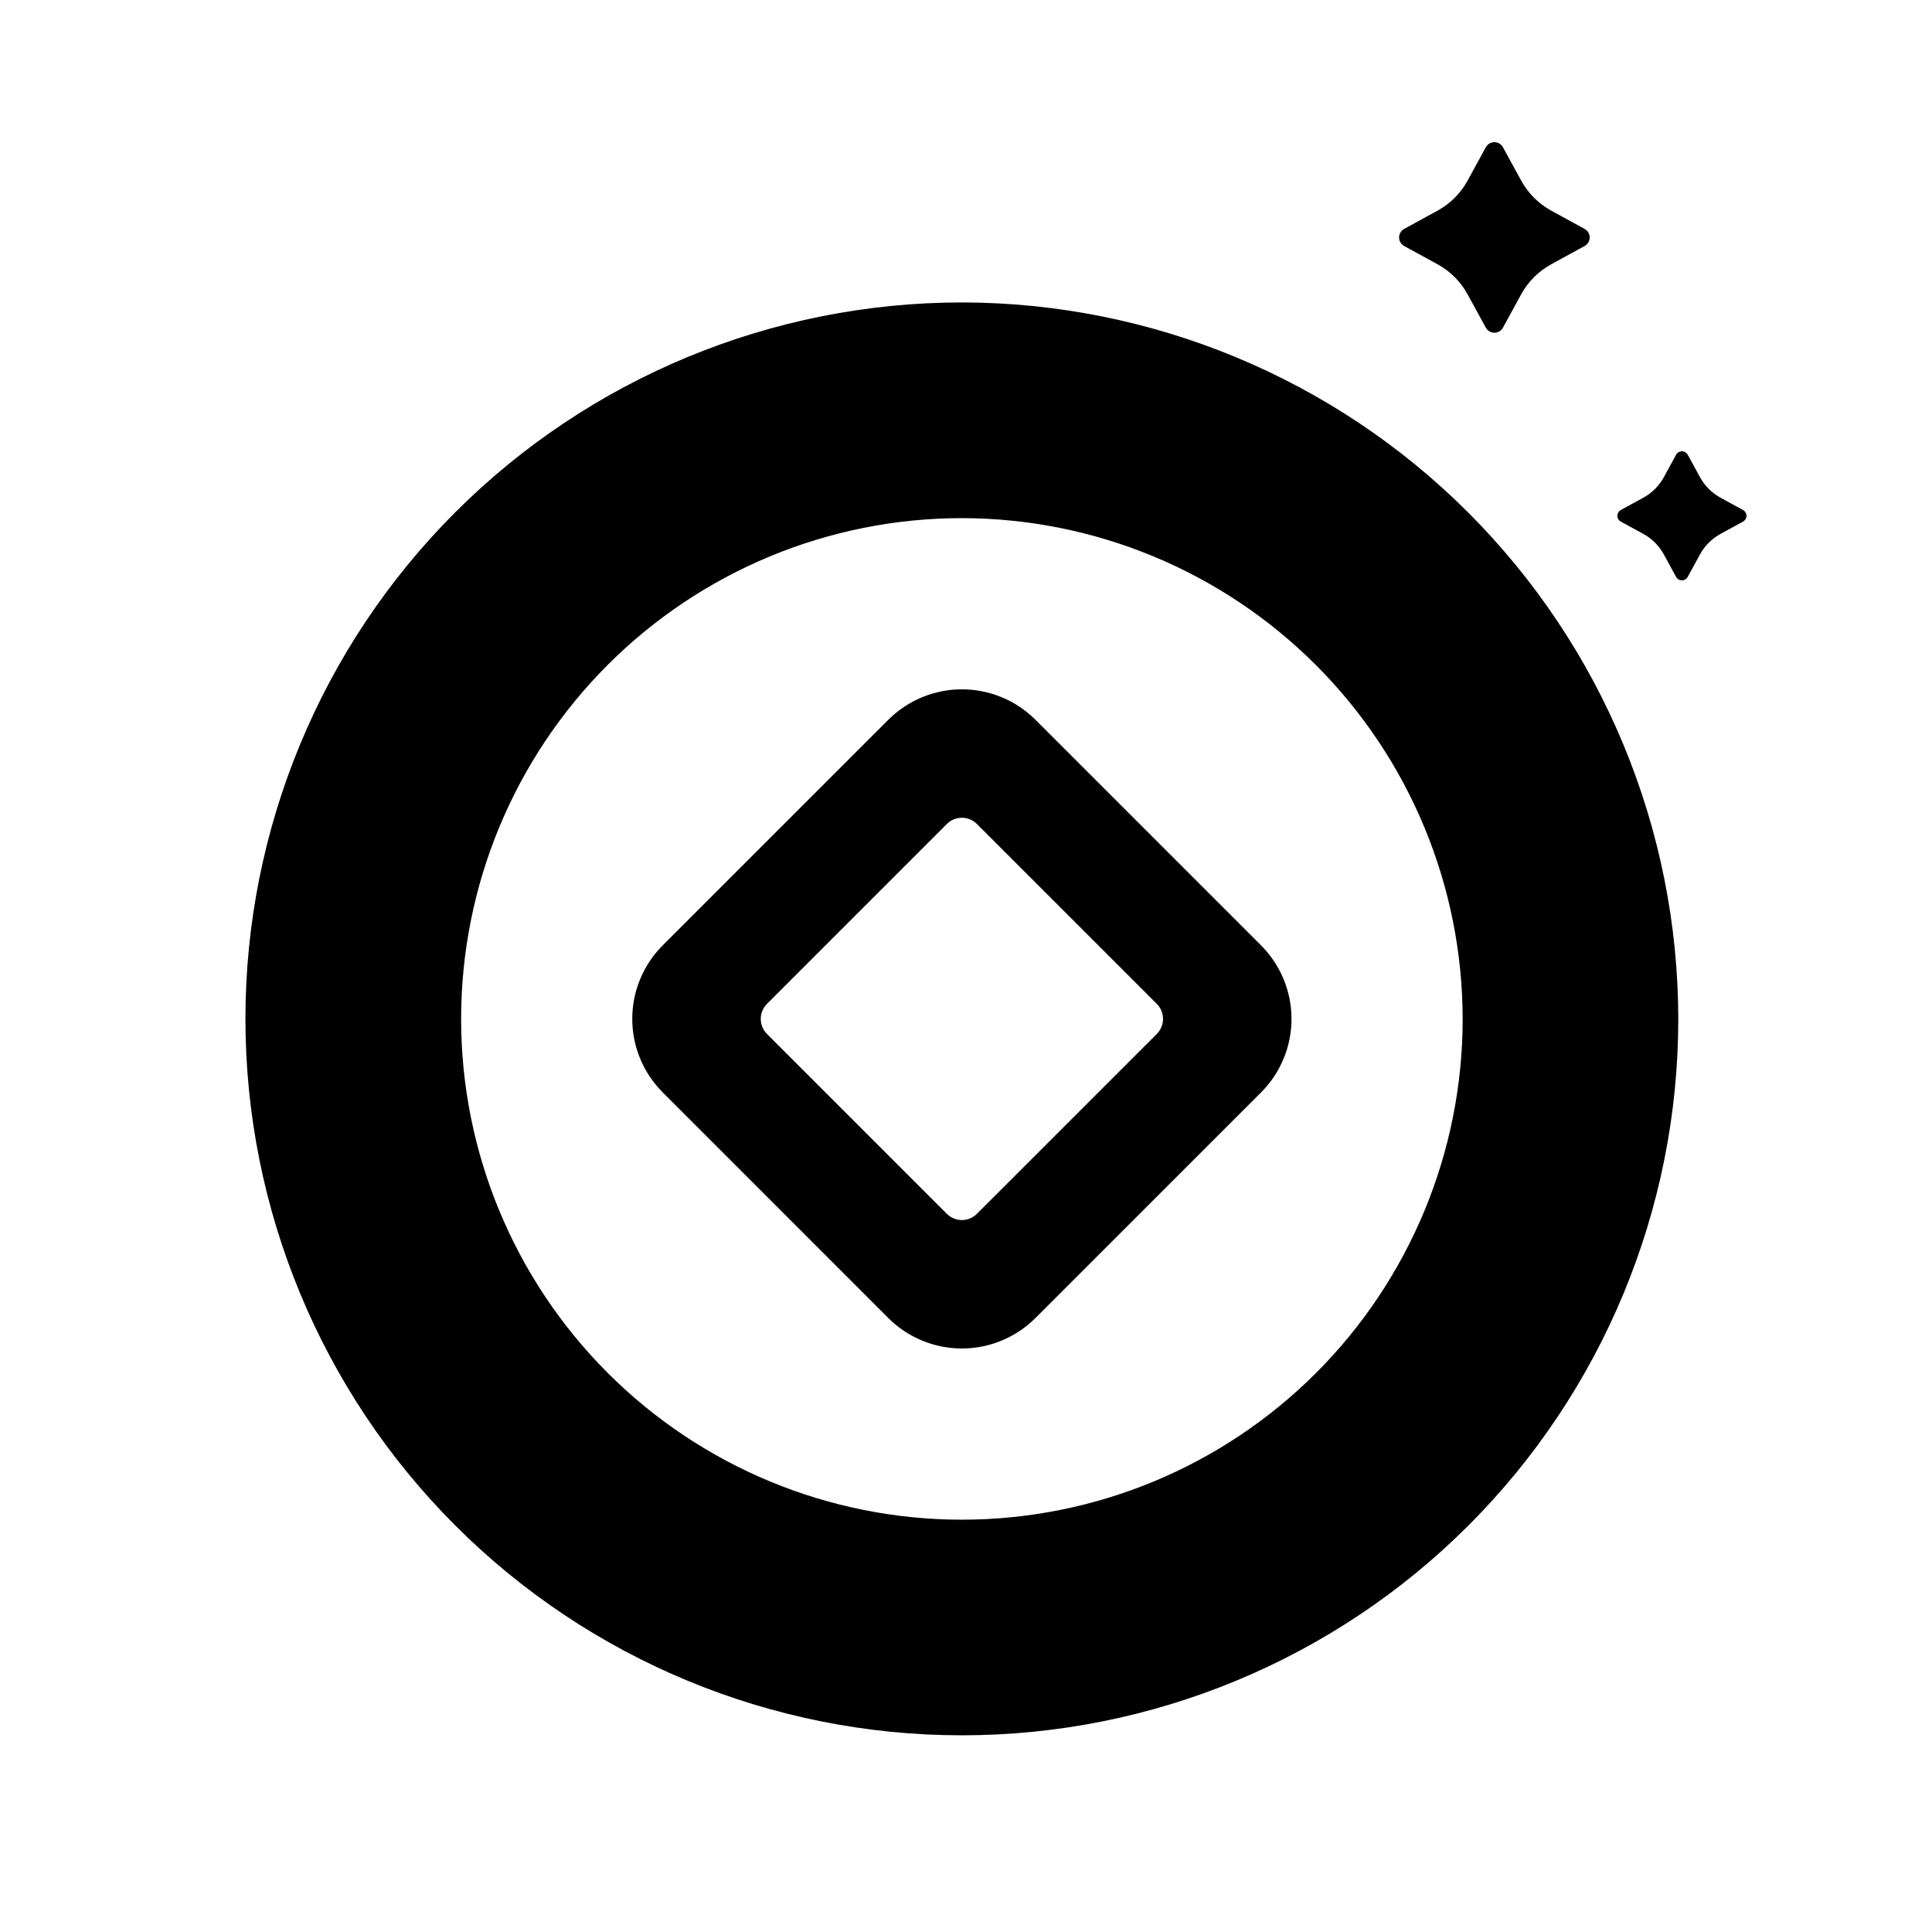 <?xml version="1.0" encoding="UTF-8"?>
<!-- Uploaded to: SVG Repo, www.svgrepo.com, Generator: SVG Repo Mixer Tools -->
<svg fill="#000000" width="800px" height="800px" version="1.1" viewBox="144 144 512 512" xmlns="http://www.w3.org/2000/svg">
 <g>
  <path d="m537.76 183.02-4.84 8.852c-1.836 3.356-4.594 6.113-7.949 7.949l-8.859 4.844c-0.828 0.449-1.34 1.32-1.34 2.262 0 0.945 0.512 1.812 1.34 2.266l8.852 4.84 0.004 0.004c3.356 1.832 6.113 4.594 7.949 7.949l4.844 8.852c0.457 0.828 1.324 1.344 2.269 1.344 0.941 0 1.812-0.516 2.266-1.344l4.84-8.852c1.836-3.356 4.598-6.117 7.953-7.949l8.852-4.84v-0.004c0.828-0.453 1.344-1.32 1.344-2.266 0-0.941-0.516-1.812-1.344-2.262l-8.852-4.84v-0.004c-3.356-1.836-6.113-4.594-7.953-7.949l-4.84-8.852c-0.453-0.828-1.324-1.344-2.266-1.344-0.945 0-1.812 0.516-2.269 1.344z"/>
  <path d="m588.19 264.5-3.277 5.996c-1.246 2.273-3.113 4.141-5.387 5.383l-5.996 3.277 0.004 0.004c-0.562 0.305-0.914 0.895-0.914 1.535 0 0.641 0.352 1.227 0.914 1.535l5.996 3.277h-0.004c2.273 1.246 4.141 3.113 5.387 5.387l3.277 5.996c0.309 0.559 0.895 0.906 1.535 0.906 0.637 0 1.227-0.348 1.535-0.906l3.277-5.996c1.242-2.273 3.113-4.141 5.387-5.387l5.996-3.277h-0.004c0.562-0.309 0.914-0.895 0.914-1.535 0-0.641-0.352-1.23-0.914-1.535l-5.996-3.277 0.004-0.004c-2.273-1.242-4.144-3.109-5.387-5.383l-3.277-5.996c-0.309-0.559-0.898-0.906-1.535-0.906-0.641 0-1.227 0.348-1.535 0.906z"/>
  <path d="m398.91 224.15c-50.355 0-98.648 20.004-134.26 55.609-35.605 35.609-55.609 83.898-55.609 134.25s20.004 98.648 55.609 134.26c35.605 35.605 83.898 55.609 134.25 55.609 50.355 0 98.648-20 134.25-55.605 35.609-35.605 55.613-83.898 55.613-134.25-0.059-50.34-20.078-98.598-55.672-134.2-35.594-35.594-83.855-55.617-134.19-55.676zm132.71 189.87c0 35.195-13.98 68.953-38.867 93.84-24.891 24.887-58.645 38.871-93.84 38.871-35.199 0-68.953-13.984-93.844-38.871-24.887-24.887-38.867-58.645-38.867-93.84 0-35.199 13.98-68.953 38.867-93.84 24.891-24.891 58.645-38.871 93.844-38.871 35.184 0.039 68.914 14.035 93.793 38.914 24.883 24.879 38.875 58.609 38.914 93.797z"/>
  <path d="m478.19 394.53-59.797-59.797c-5.172-5.156-12.18-8.055-19.48-8.055-7.305 0-14.312 2.898-19.484 8.055l-59.805 59.797c-5.168 5.168-8.07 12.176-8.07 19.484 0 7.309 2.902 14.316 8.07 19.48l59.797 59.809c5.172 5.16 12.176 8.059 19.48 8.059 7.309 0 14.312-2.898 19.484-8.059l59.805-59.797c5.168-5.164 8.07-12.172 8.07-19.48 0-7.309-2.902-14.316-8.07-19.484zm-27.629 23.48-47.664 47.66c-1.055 1.059-2.492 1.656-3.988 1.656-1.5 0-2.938-0.598-3.992-1.656l-47.656-47.66c-2.207-2.203-2.207-5.777 0-7.984l47.656-47.656c1.055-1.062 2.492-1.656 3.992-1.656 1.496 0 2.934 0.594 3.988 1.656l47.66 47.656c2.207 2.207 2.207 5.781 0 7.984z"/>
 </g>
</svg>